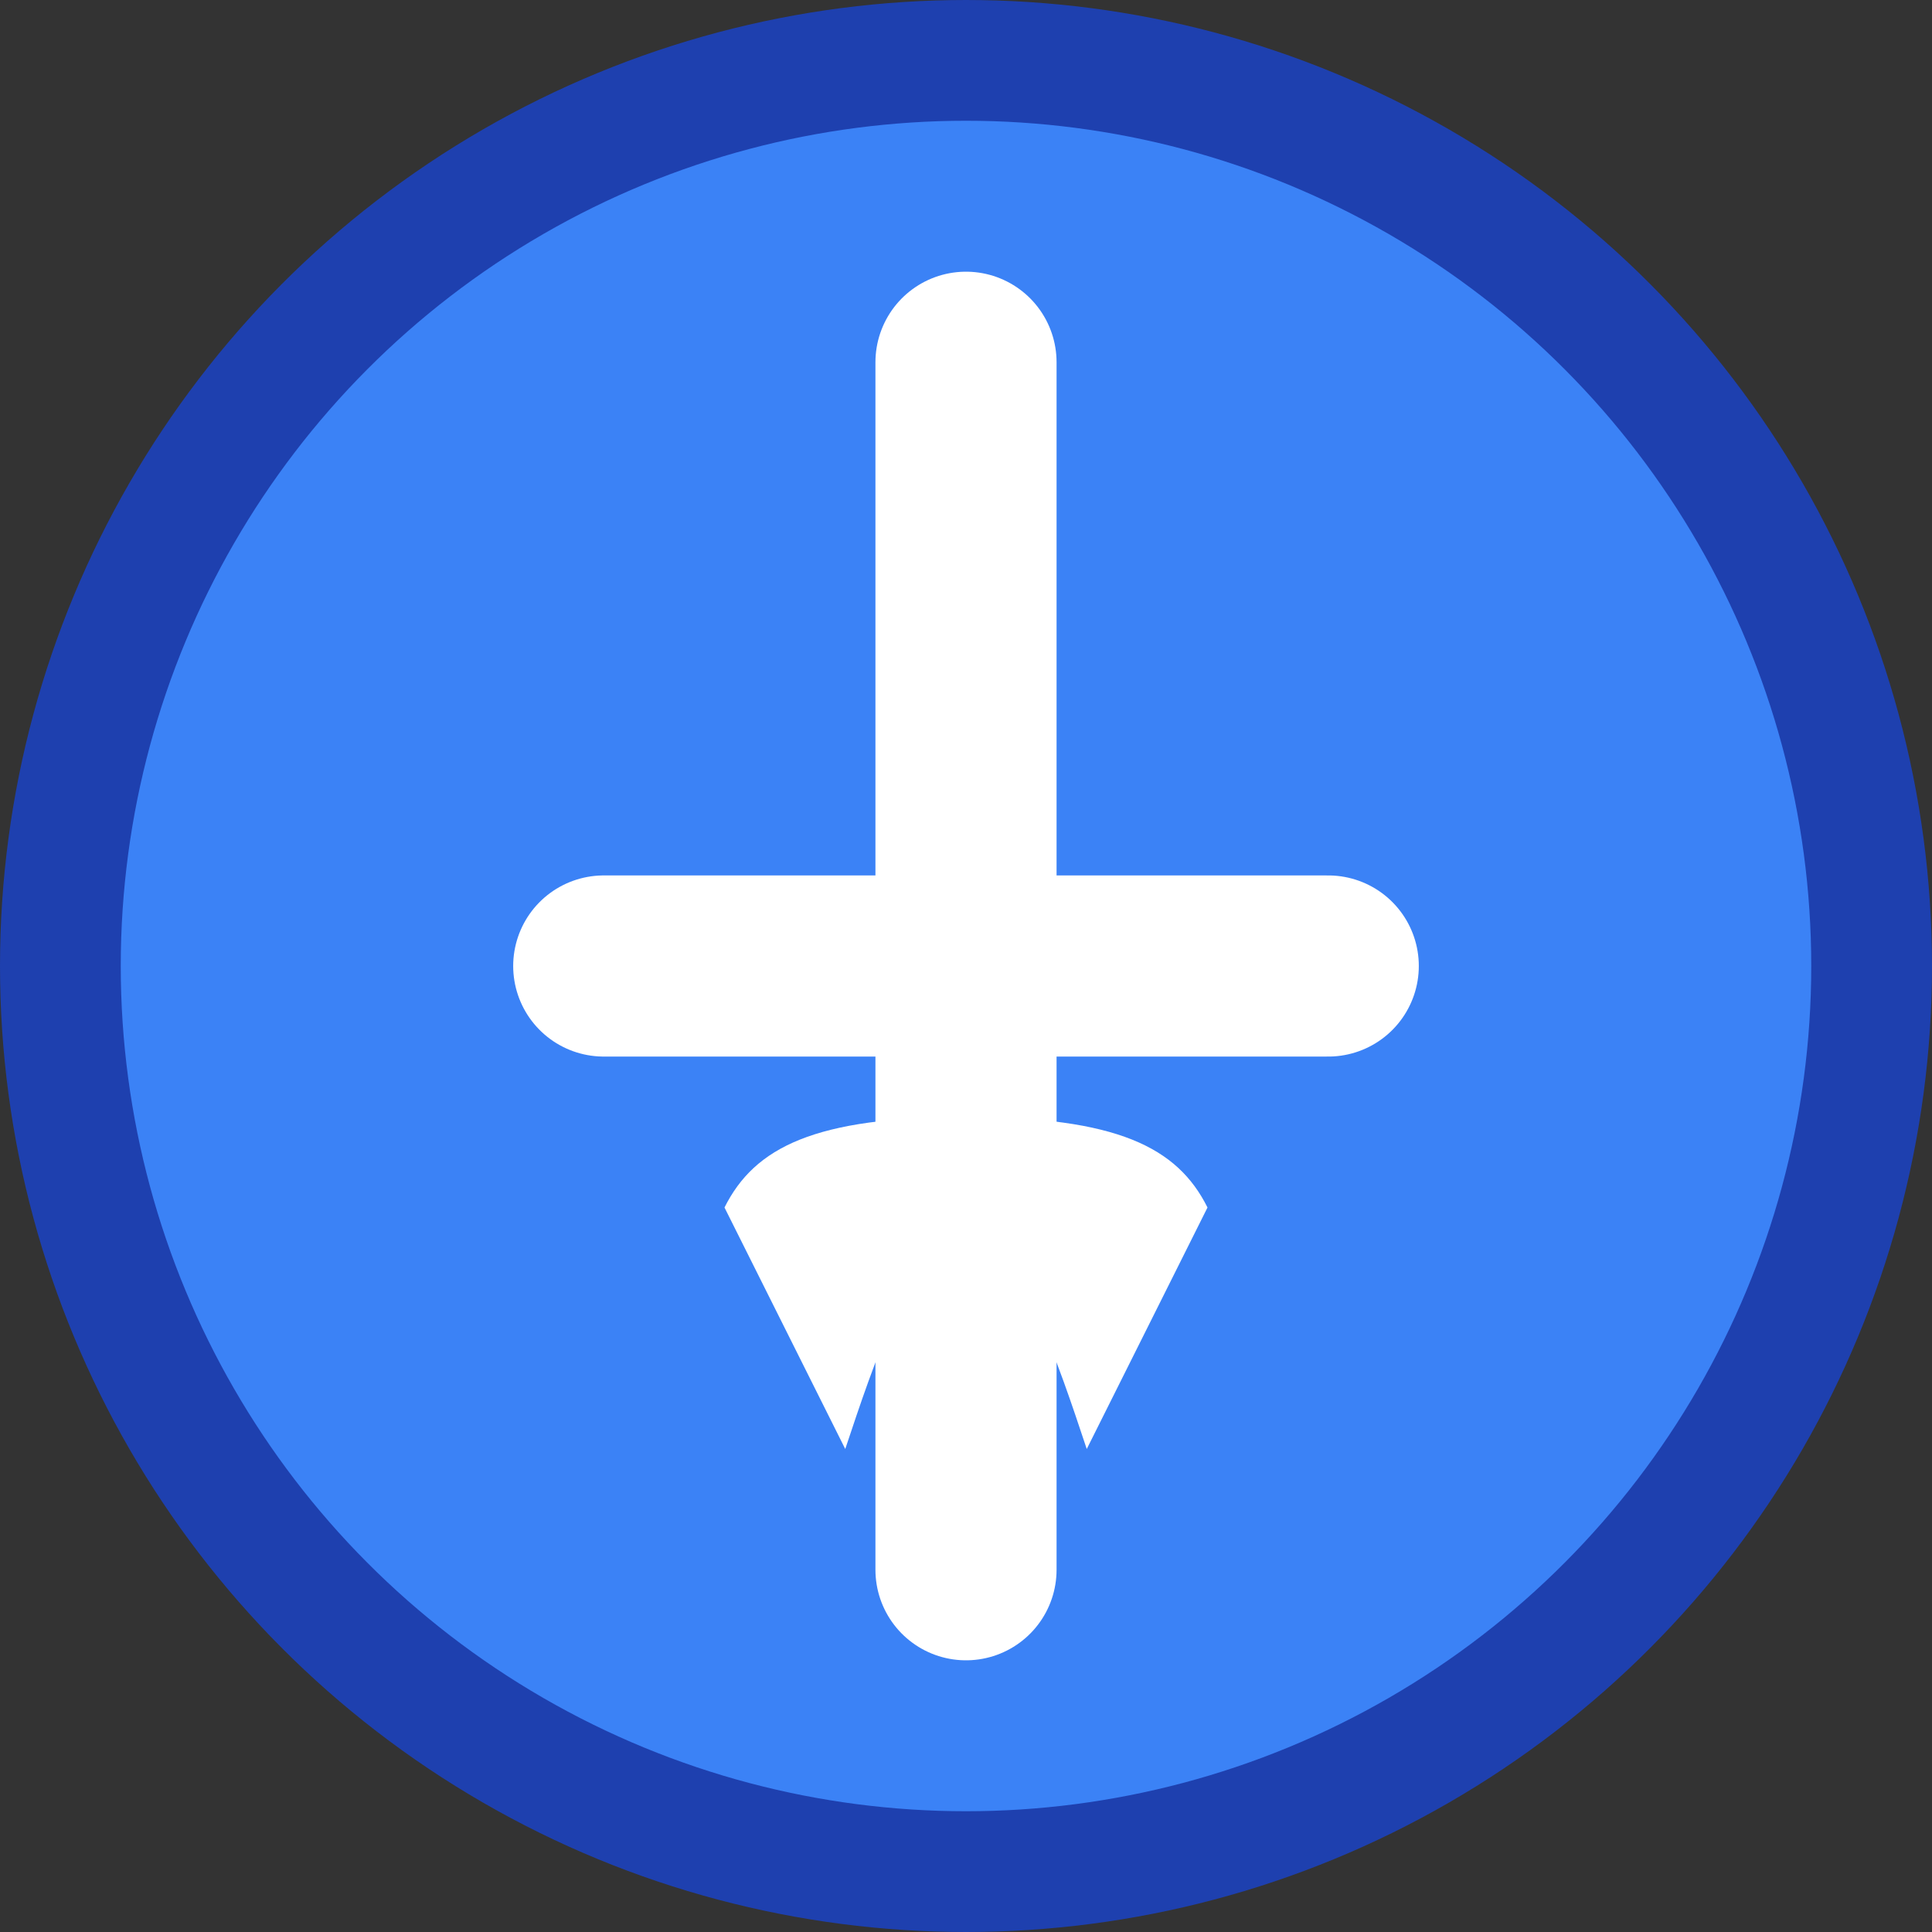 <svg width="32" height="32" viewBox="0 0 32 32" fill="none" xmlns="http://www.w3.org/2000/svg">
  <rect x="0" y="0" width="32" height="32" fill="#333333" stroke="none"/>
  <!-- Background circle -->
  <circle cx="16" cy="16" r="15" fill="#3B82F6" stroke="#1E40AF" stroke-width="2"/>
  
  <!-- Cross symbol -->
  <path d="M16 6V26M10 16H22" stroke="white" stroke-width="3" stroke-linecap="round"/>
  
  <!-- Praying hands silhouette -->
  <path d="M12 20C12 20 13 22 14 24C14.5 22.5 15 21 16 20C17 21 17.5 22.5 18 24C19 22 20 20 20 20C19.5 19 18.5 18.5 16 18.5C13.5 18.5 12.5 19 12 20Z" fill="white"/>
</svg>